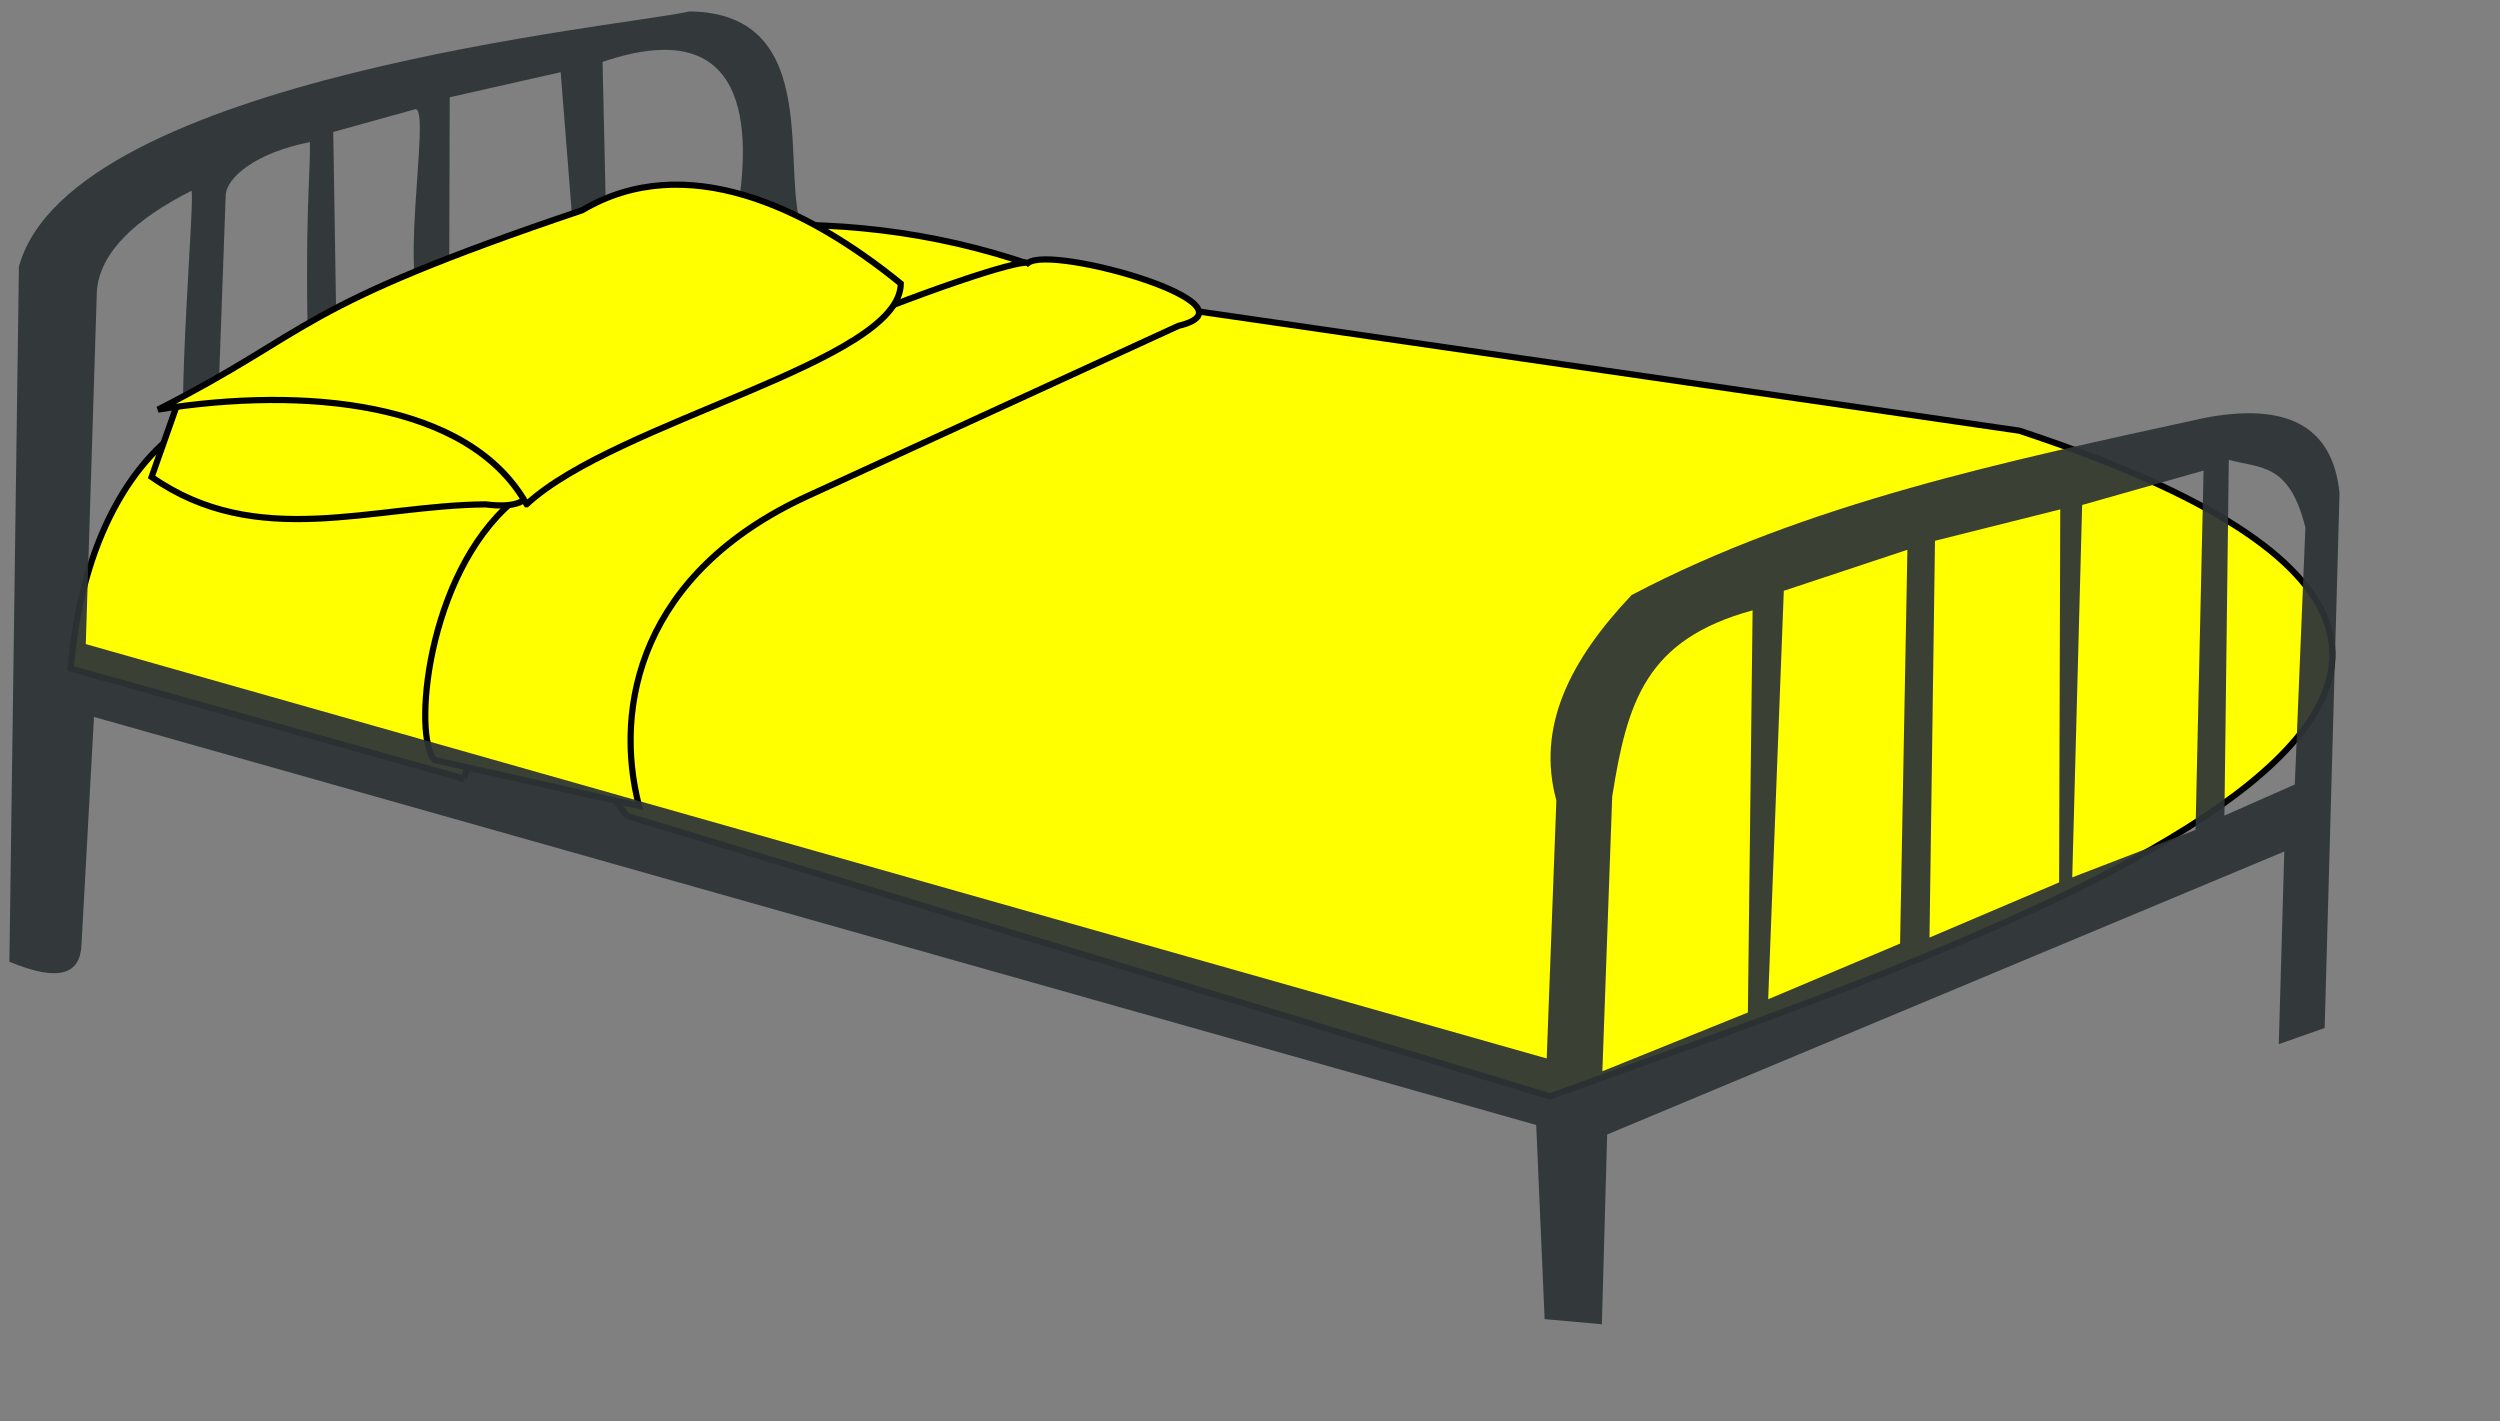 <?xml version="1.0"?><svg width="1208" height="686.667" xmlns="http://www.w3.org/2000/svg">
 <rect width="100%" height="100%" fill="#808080" stroke="none"/>
 <title>bed</title>
 <g>
  <title>Layer 1</title>
  <path d="m224.009,376.163l-189.845,-53.109c10.16,-124.849 101.531,-163.011 142.384,-94.405l106.218,-5.141l-58.757,152.655z" stroke-width="3" stroke-miterlimit="4" stroke="#000000" fill-rule="evenodd" fill="#ffff00" id="path2197"/>
  <path d="m748.889,529.78l-445.836,-135.558c-101.662,-126.866 220.523,-247.788 259.68,-246.112l412.981,59.99c373.146,123.102 -38.159,252.826 -226.825,321.68z" stroke-width="3" stroke-miterlimit="4" stroke="#000000" fill-rule="evenodd" fill="#ffff00" id="path2189"/>
  <path d="m373.135,198.32l-245.543,14.121c-1.176,-39.015 213.546,-164.312 408.887,-68.528l-163.344,54.407l0,0l0,0l0,0z" stroke-width="3" stroke-miterlimit="4" stroke="#000000" fill-rule="evenodd" fill="#ffff00" id="path2187"/>
  <path d="m496.762,127.047c11.41,-8.994 114.538,20.326 72.675,30.402l-179.123,82.193c-80.804,37.079 -94.01,101.659 -81.542,149.8l-98.71,-22.189c-10.838,-10.913 -4.01,-89.386 37.431,-124.699c63.83,-54.391 239.137,-118.576 249.269,-115.507z" stroke-width="3" stroke-miterlimit="4" stroke="#000000" fill-rule="evenodd" fill="#ffff00" id="path2193"/>
  <path d="m208.05,154.15c-18.278,-7.129 1.134,-103.749 -7.559,-101.335l-39.466,10.961l1.688,105.785l-13.697,7.247c-1.881,-72.782 0.969,-90.258 0.747,-108.136c-26.011,5.037 -40.393,17.067 -40.706,25.737l-5.056,139.892c0.619,-36.507 -8.823,19.017 -14.301,-9.492c-4.83,-25.139 4.97,-133.714 2.698,-132.565c-26.291,13.301 -44.152,29.334 -45.588,48.412l-5.356,170.567l705.917,200.227l4.669,-124.647c-9.712,-35.577 6.454,-67.663 36.348,-99.279c84.4,-44.41 180.877,-64.666 277.003,-85.625c39.36,-7.493 61.85,3.756 65.07,36.424l-7.18,258.402l-22.17,7.807l2.66,-93.079l-327.184,136.734l-2.558,91.696l-27.662,-2.484l-4.064,-93.801l-696.888,-197.177l-6.04,110.052c-0.516,13.843 -10.252,18.466 -34.836,8.24l4.6,-335.845c25.049,-91.823 297.609,-116.738 323.965,-123.348c66.364,0.667 43.063,80.213 55.059,106.252l-32.321,-6.873c7.749,-43.054 6.092,-99.147 -64.683,-74.984l2.097,93.613l-14.628,8.871l-7.702,-97.518l-53.608,12.12l-0.332,110.633l-8.935,-3.485l0,0l0,0l0,0zm638.803,140.768l-2.276,194.317l-70.314,28.397l4.751,-132.705c7.284,-46.172 16.402,-75.948 67.839,-90.009zm217.907,-67.534l-58.67,16.623l-4.78,179.93l59.57,-22.941l3.88,-173.612zm-143.106,38.267l-59.717,19.828l-7.552,197.351l63.734,-26.889l3.535,-190.29zm73.855,-19.513l-0.552,180.241l-62.619,26.641l2.647,-191.71l60.524,-15.172zm118.461,8.753l-5.12,124.173l-34.01,15.023l2.12,-171.911c15.52,4.284 29.2,1.448 37.01,32.715z" stroke-width="3" stroke-miterlimit="4" fill-rule="evenodd" fill-opacity="0.941" fill="#2e3436" id="path1308"/>
  <path d="m234.602,243.706c-54.891,0.492 -110.466,22.372 -161.347,-13.231l12.05,-34.157c134.164,-24.768 209.073,55.037 149.298,47.388z" stroke-width="3" stroke-miterlimit="4" stroke="#000000" fill-rule="evenodd" fill="#ffff00" id="path2191"/>
  <path d="m254.47,243.654c-27.886,-49.873 -107.948,-57.042 -178.124,-45.751c76.867,-39.107 63.671,-48.635 204.969,-96.319c49.679,-29.464 108.373,-1.646 153.931,35.443c0,37.776 -137.361,66.347 -180.776,106.627z" stroke-width="3" stroke-miterlimit="4" stroke="#000000" fill-rule="evenodd" fill="#ffff00" id="path2185"/>
 </g>
</svg>